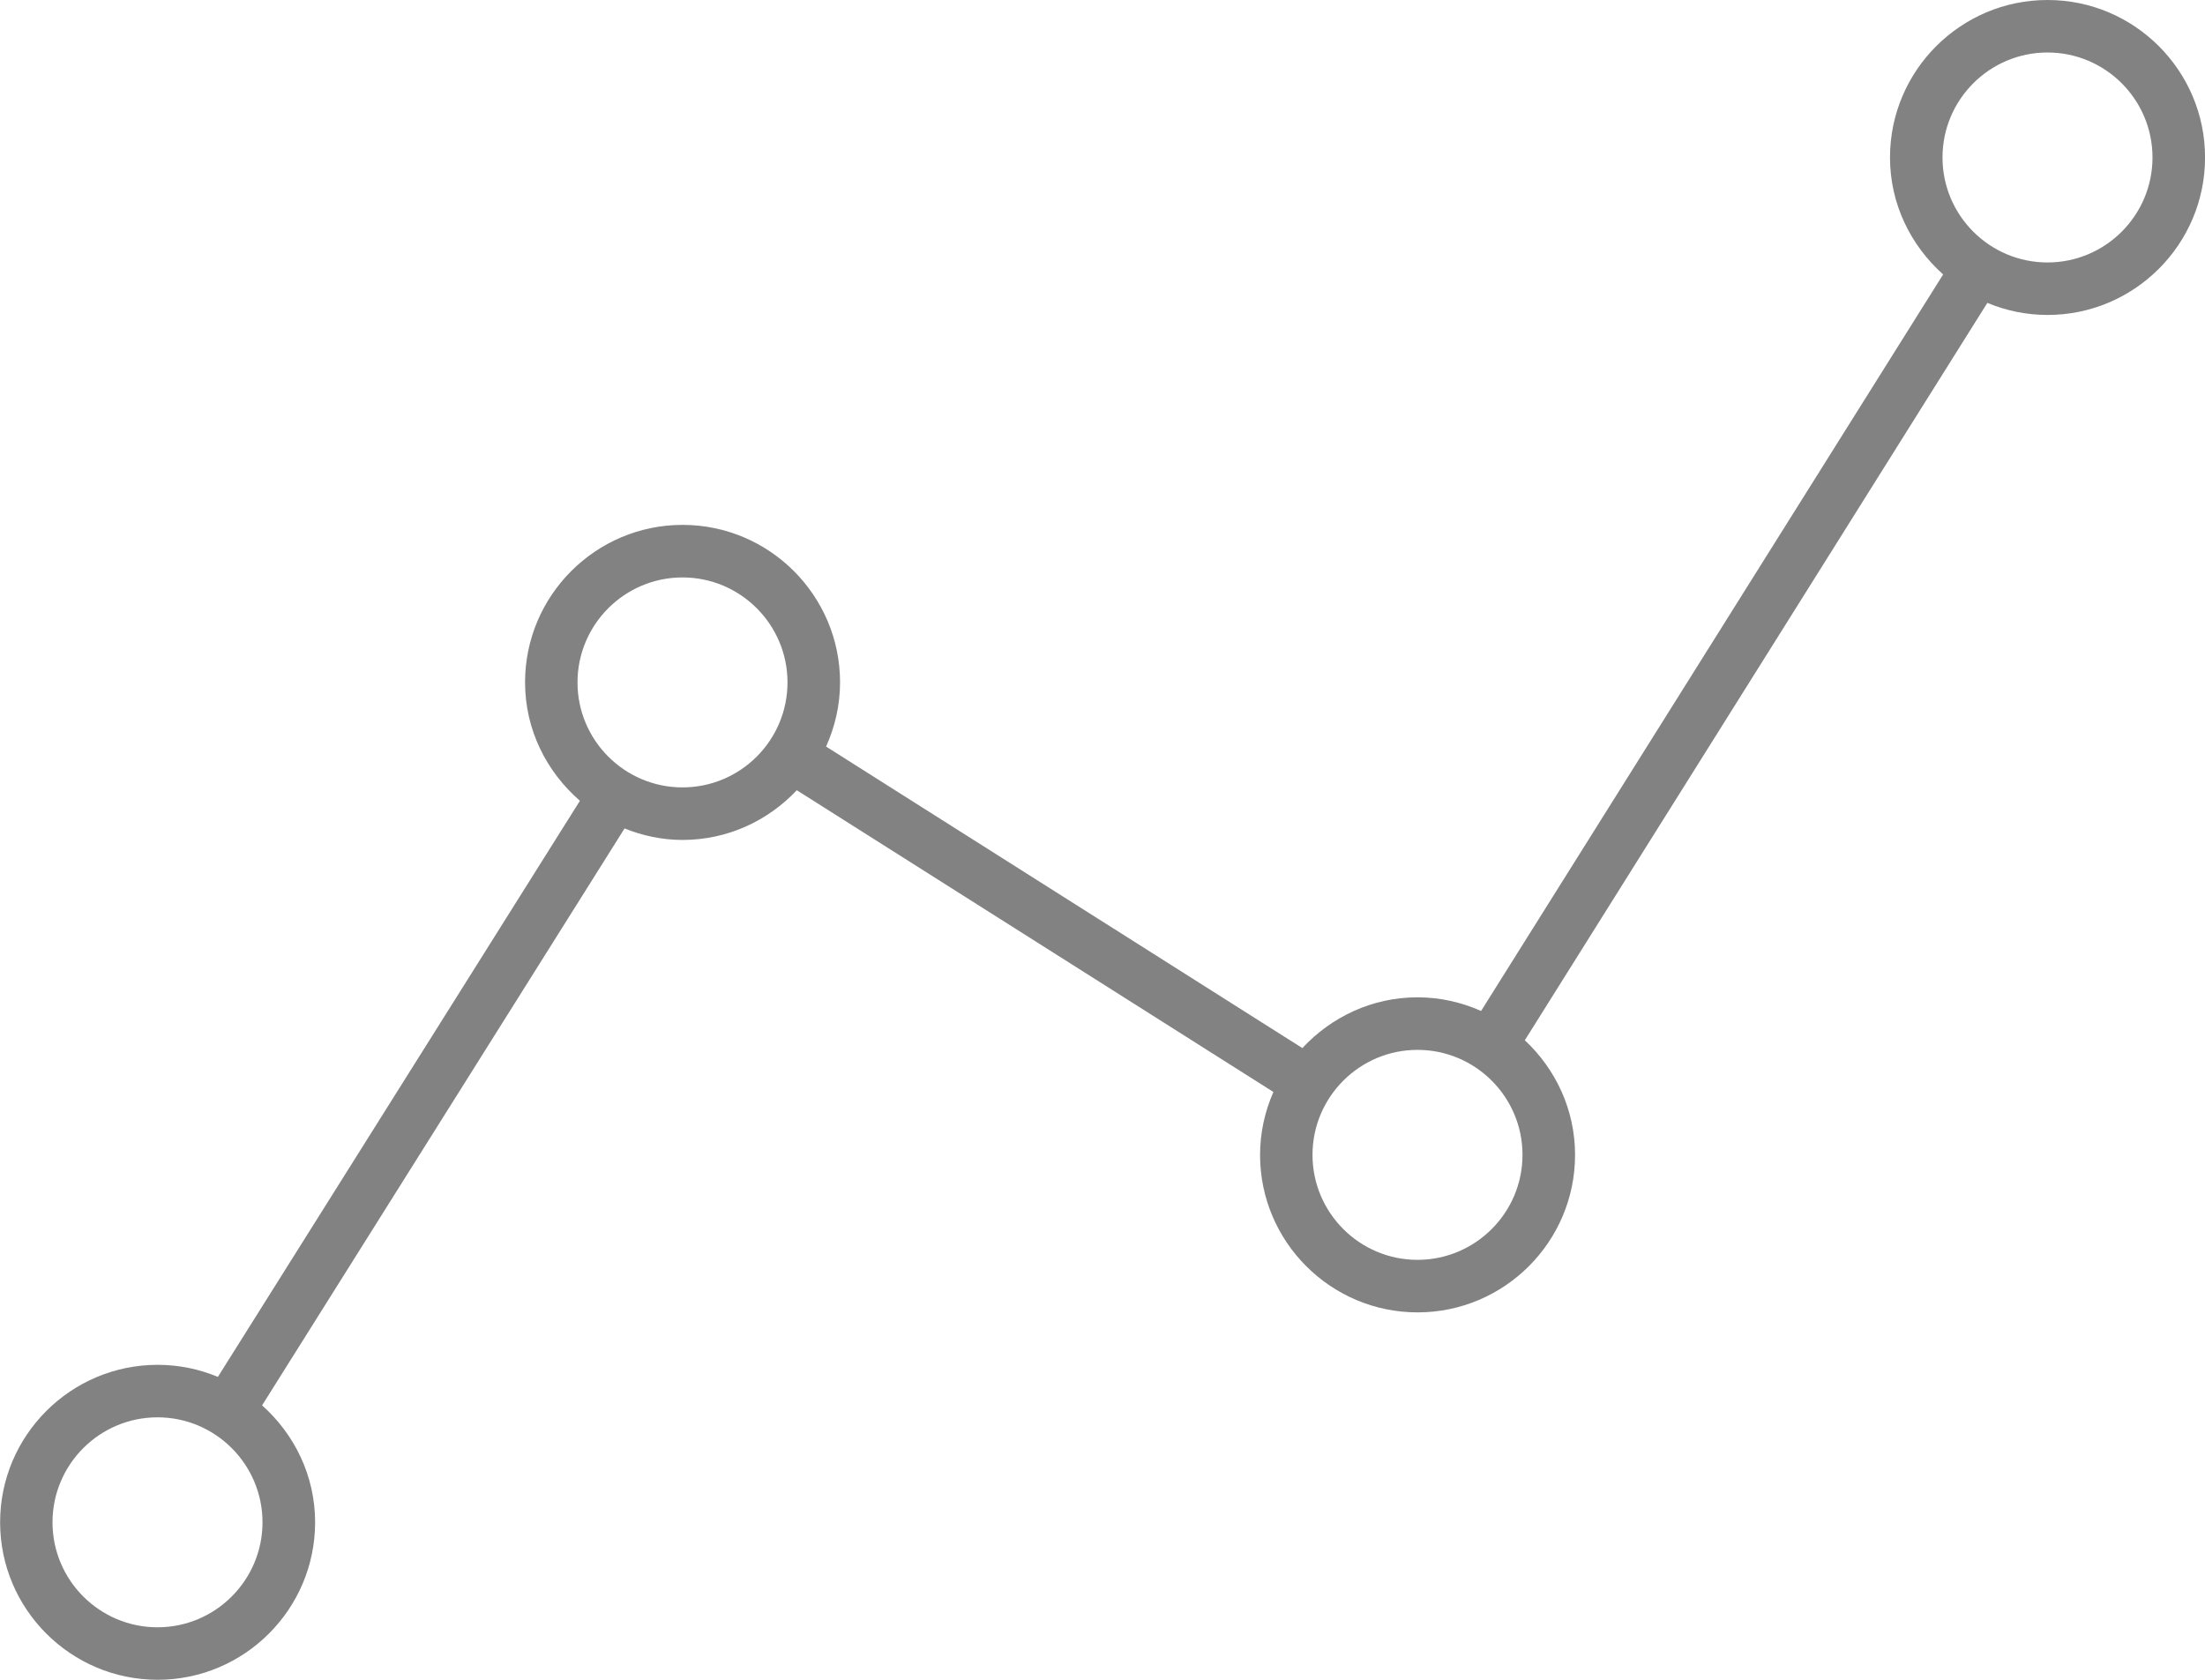 <?xml version="1.0" encoding="UTF-8"?>
<svg width="42" height="32" enable-background="new 0 0 42 32" version="1.1" viewBox="0 0 42 32" xmlns="http://www.w3.org/2000/svg">
 <path d="m39 0c-1.654 0-3 1.346-3 3 0 .888.397 1.679 1.012 2.228l-8.801 14.031c-.371-.165-.78-.26-1.211-.26-.868 0-1.644.376-2.193.967l-9.072-5.744c.168-.374.266-.787.266-1.223 0-1.654-1.346-3-3-3s-3 1.346-3 3c0 .904.411 1.706 1.045 2.256l-6.896 10.975c-.354-.148-.741-.23-1.148-.23-1.654 0-3 1.346-3 3s1.346 3 3 3 3-1.346 3-3c0-.888-.395-1.679-1.01-2.228l6.904-10.99c.343.138.714.219 1.105.219.859 0 1.629-.367 2.176-.947l9.078 5.748c-.161.368-.254.772-.254 1.199 0 1.654 1.346 3 3 3s3-1.346 3-3c0-.863-.371-1.636-.957-2.184l8.81-14.047c.354.147.74.23 1.147.23 1.654 0 3-1.346 3-3s-1.346-3-3-3zm0 1c1.103 0 2 .897 2 2s-.897 2-2 2-2-.897-2-2 .897-2 2-2zm-26 10c1.103 0 2 .897 2 2s-.897 2-2 2-2-.897-2-2 .897-2 2-2zm14 9c1.103 0 2 .897 2 2s-.897 2-2 2-2-.897-2-2 .897-2 2-2zm-24 7c1.103 0 2 .897 2 2s-.897 2-2 2-2-.897-2-2 .897-2 2-2z" fill="#828282"/>
</svg>
